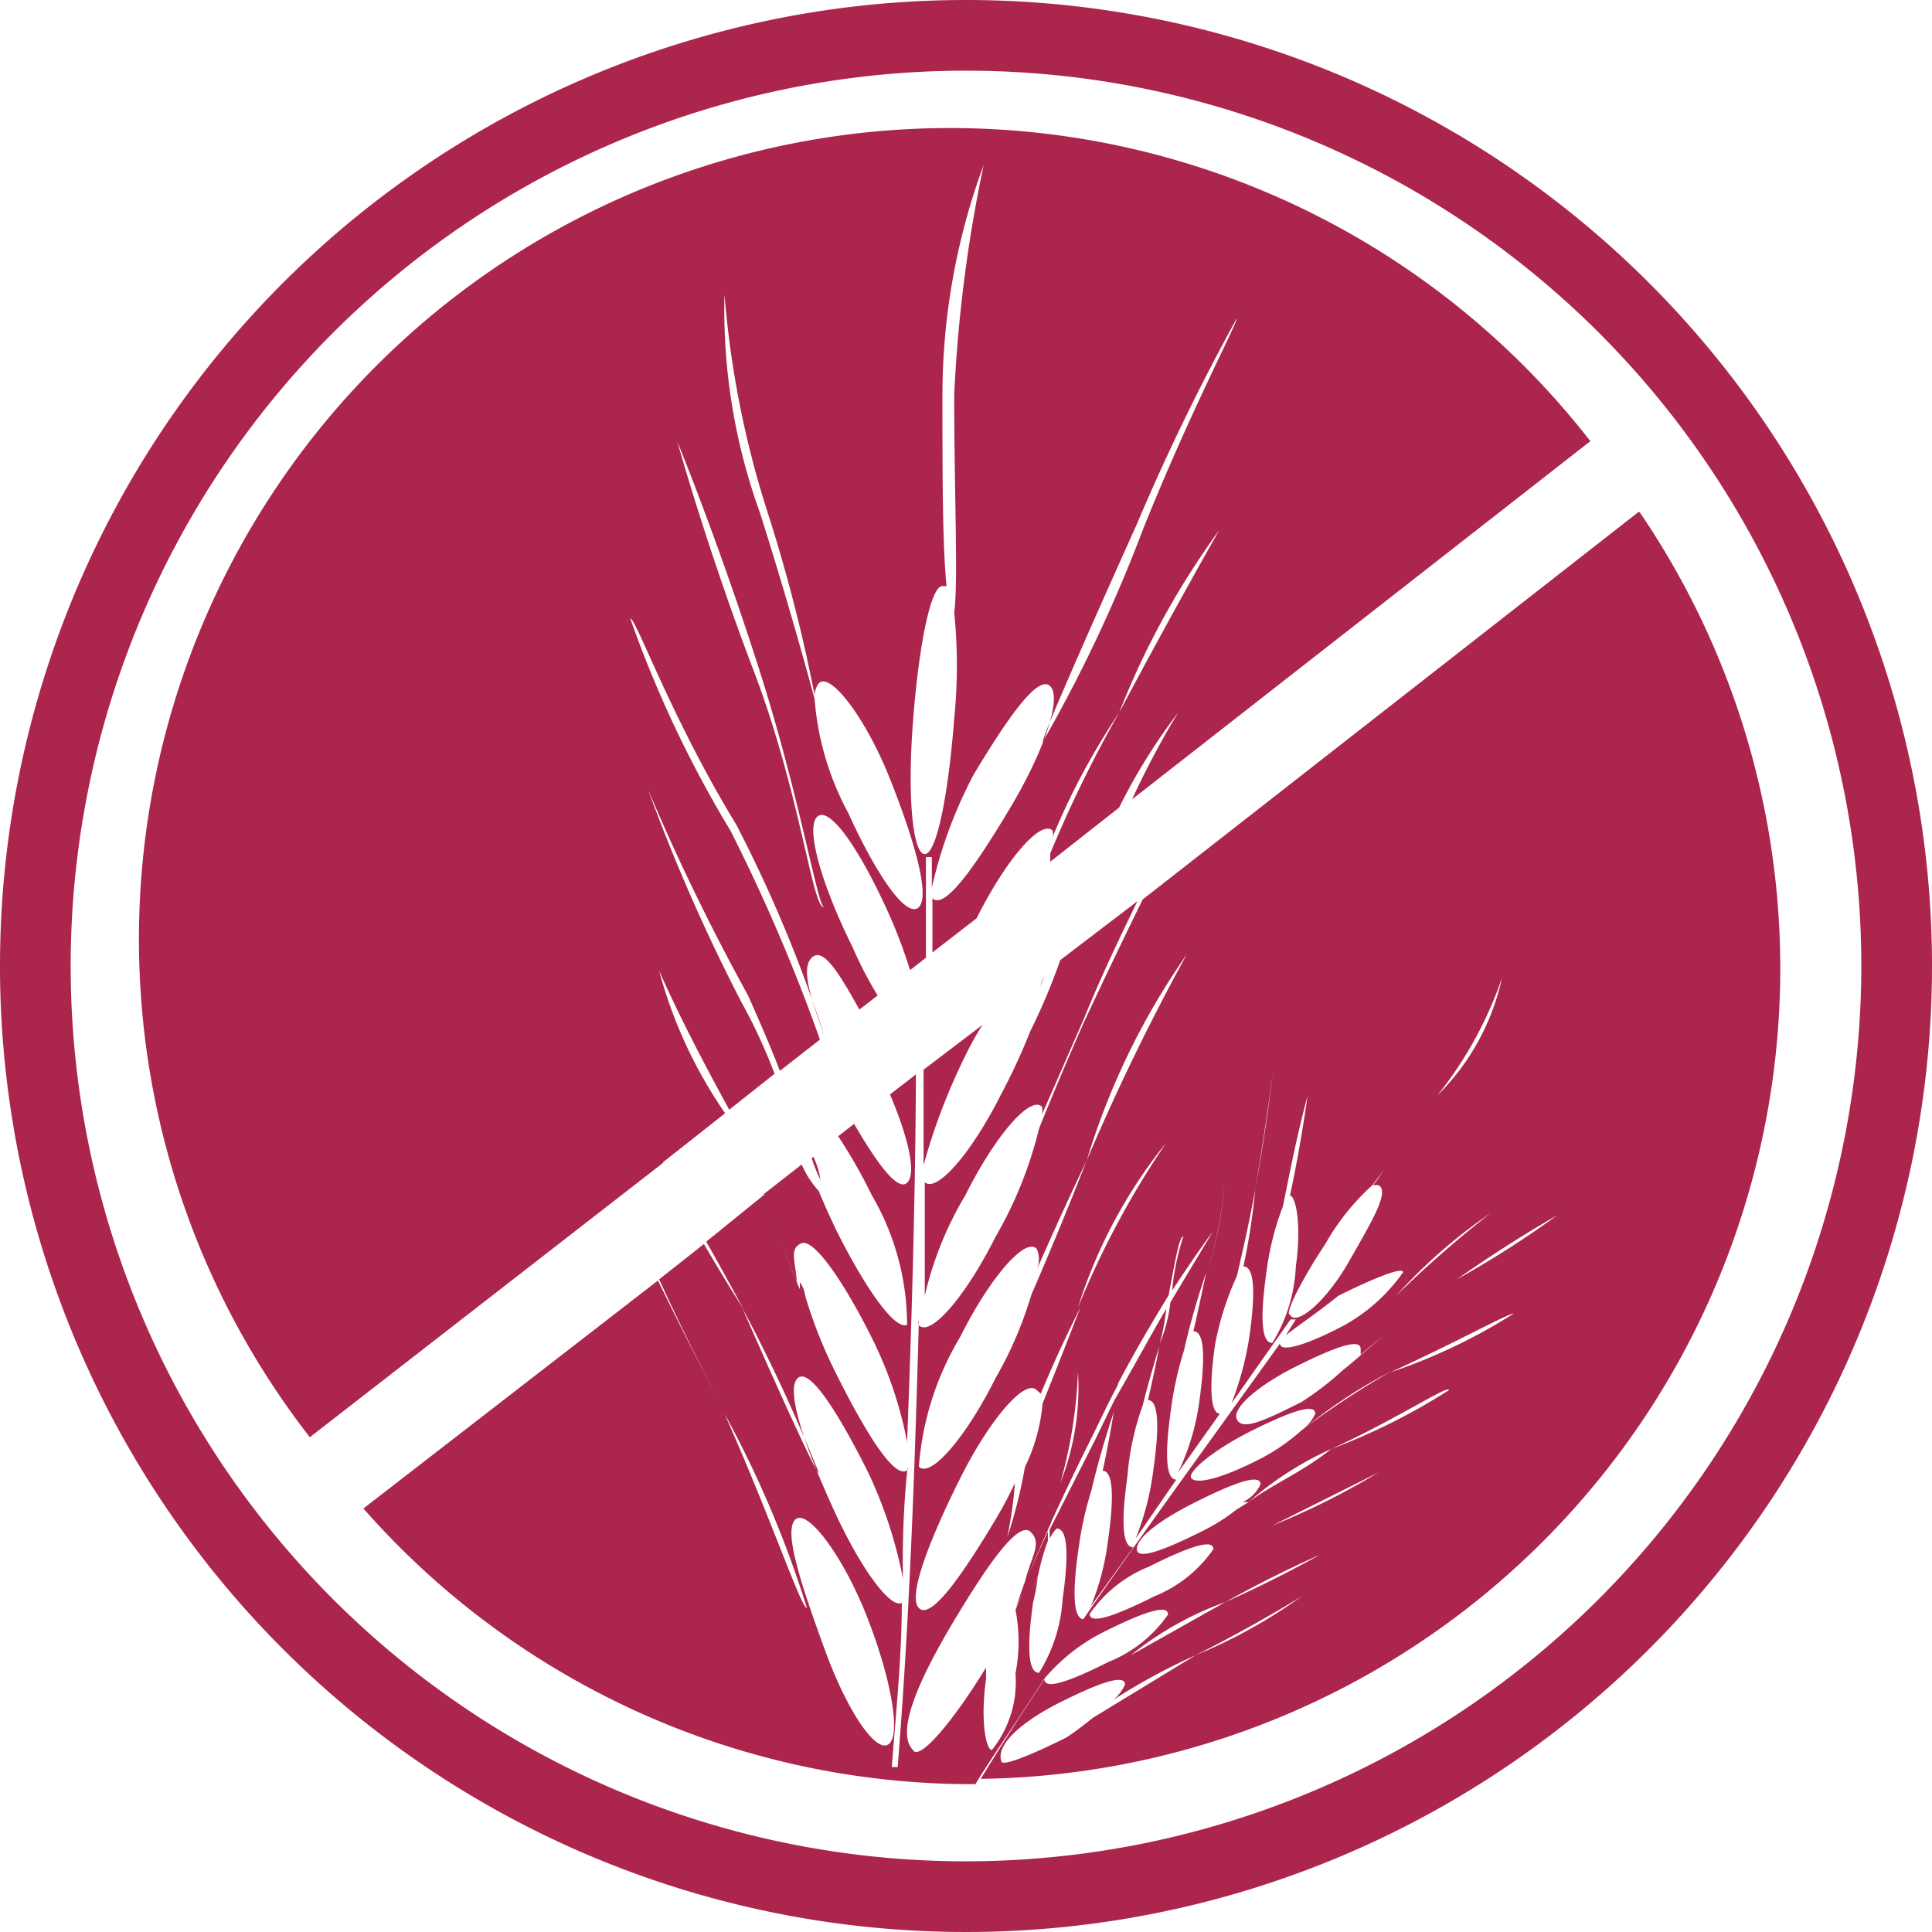 <?xml version="1.0" encoding="UTF-8"?> <svg xmlns="http://www.w3.org/2000/svg" viewBox="0 0 32.8 32.8"> <defs> <style>.cls-1{fill:#ab254c;}</style> </defs> <title>Ресурс 3</title> <g id="Слой_2" data-name="Слой 2"> <g id="_8efe581f-5667-48f4-83b3-bec1fff3cfb1" data-name="8efe581f-5667-48f4-83b3-bec1fff3cfb1"> <path class="cls-1" d="M17.66,16.73l.06-.15h0A.47.47,0,0,1,17.66,16.73Z"></path> <path class="cls-1" d="M18.4,17.3c.27-.67.58-1.32.91-2L18,16.3a10.4,10.4,0,0,1-.51,1.21A10.32,10.32,0,0,1,17,18.57c-.5,1-1.1,1.69-1.3,1.5V22a5.91,5.91,0,0,1,.69-1.71c.5-1,1.1-1.7,1.3-1.5a.29.29,0,0,1,0,.13C17.92,18.4,18.14,17.89,18.4,17.3Z"></path> <path class="cls-1" d="M16.68,17.4l-1,.76v1.62a10.42,10.42,0,0,1,.72-1.88A4.68,4.68,0,0,1,16.68,17.4Z"></path> <path class="cls-1" d="M16.4,0A16.4,16.4,0,1,0,32.8,16.4,16.4,16.4,0,0,0,16.4,0Zm0,31.6A15.2,15.2,0,1,1,31.6,16.4,15.21,15.21,0,0,1,16.4,31.6Z"></path> <path class="cls-1" d="M13.78,19.66a2.39,2.39,0,0,0,.15.37,1.46,1.46,0,0,0-.12-.39Z"></path> <path class="cls-1" d="M13.6,21.11c.2-.1.7.6,1.2,1.6a6.85,6.85,0,0,1,.6,1.77c.08-2.08.14-4.16.15-6.24l-.44.34c.32.76.45,1.35.29,1.5s-.51-.33-.9-1l-.27.21a8.91,8.91,0,0,1,.57,1,4.38,4.38,0,0,1,.6,2.2c-.2.1-.7-.6-1.2-1.6-.11-.23-.21-.45-.3-.67a1.65,1.65,0,0,1-.29-.45l-.64.5c.17.51.35,1,.56,1.5C13.5,21.4,13.4,21.2,13.6,21.11Z"></path> <path class="cls-1" d="M11.1,19.56c0,.06.08.13.12.2l1.09-.86a7.84,7.84,0,0,1-1.12-2.42c.36.81.77,1.59,1.19,2.36l.77-.61A9.27,9.27,0,0,0,12.58,17,31,31,0,0,1,11,13.4a37.64,37.64,0,0,0,1.7,3.5c.19.43.38.86.54,1.28l.68-.53A30.08,30.08,0,0,0,12.4,14.1a19.4,19.4,0,0,1-1.7-3.6c.1,0,.7,1.7,1.8,3.5A23.49,23.49,0,0,1,14,17.6h0c-.23-.65-.41-1.15-.22-1.34s.46.25.81.88l.31-.24a6.52,6.52,0,0,1-.43-.83c-.5-1-.8-2-.6-2.2s.7.5,1.2,1.6a8.58,8.58,0,0,1,.38,1l.27-.21V14.55h.1v.52a7.78,7.78,0,0,1,.71-1.92c.6-1,1.1-1.7,1.3-1.5s-.1,1.1-.7,2.1-1.1,1.7-1.3,1.5v.92l.75-.58c.5-1,1.09-1.68,1.29-1.49a.21.21,0,0,1,0,.11A12,12,0,0,1,19,12.1,13.76,13.76,0,0,1,20.7,9s-.8,1.4-1.7,3.1a21.13,21.13,0,0,0-1.17,2.39v.14L19,13.71a9.85,9.85,0,0,1,1-1.61,14.81,14.81,0,0,0-.78,1.47L27,7.49A13.77,13.77,0,1,0,5.26,24.4l6-4.66ZM21,5.4c0,.1-.8,1.6-1.6,3.6a25.1,25.1,0,0,1-1.7,3.6c0-.1.7-1.7,1.6-3.7A37.64,37.64,0,0,1,21,5.4Zm-5.5,6.85c.1-1.3.3-2.3.5-2.3h.07C16,9.26,16,8.08,16,6.7a11.3,11.3,0,0,1,.7-3.9,24.34,24.34,0,0,0-.5,3.9c0,1.7.07,3.19,0,3.7a9,9,0,0,1,0,1.8c-.1,1.3-.3,2.3-.5,2.3S15.4,13.55,15.5,12.25ZM13,8.6a27.34,27.34,0,0,1,.83,3.2.37.37,0,0,1,.07-.2c.2-.2.8.6,1.2,1.6s.7,2,.5,2.2-.7-.5-1.2-1.6a4.85,4.85,0,0,1-.57-1.93c-.15-.56-.48-1.75-.93-3.17A10.12,10.12,0,0,1,12.3,5,16.38,16.38,0,0,0,13,8.6Zm-.1,2.8c.7,2.2,1,4.1,1.1,4-.2.1-.4-1.9-1.2-4s-1.3-3.9-1.3-3.9S12.2,9.2,12.9,11.4Z"></path> <path class="cls-1" d="M27.82,8.69,19.4,15.27c-.24.49-.59,1.21-1,2.09-.3.68-.56,1.3-.76,1.8A6.9,6.9,0,0,1,16.9,21c-.5,1-1.1,1.7-1.3,1.5a.14.14,0,0,1,0-.09c-.07,2.59-.16,5.09-.36,7.59h-.1c.07-.93.17-1.86.17-2.79-.17.11-.67-.51-1.17-1.61s-.8-2-.6-2.2.7.6,1.2,1.6a7.59,7.59,0,0,1,.59,1.8,15.26,15.26,0,0,1,.08-1.91v.06c-.2.2-.7-.6-1.2-1.6A8,8,0,0,1,13.67,22a.5.5,0,0,0-.09-.23v.12c-.23-.53-.41-1.07-.59-1.62l-1,.81c.2.35.4.72.63,1.14-.25-.39-.47-.76-.67-1.1l-.76.6c.28.61.66,1.4,1.14,2.3-.47-.88-.87-1.69-1.16-2.28l-5,3.87A13.76,13.76,0,0,0,16.4,30.29h.16l.06-.1h0c.24-.38.5-.76.75-1.14l.36-.55h0a3.18,3.18,0,0,1,1-.79c.6-.3,1.1-.5,1.1-.3a2.23,2.23,0,0,1-1,.8c-.6.3-1.09.5-1.1.3l-.36.55q-.37.57-.72,1.14A13.76,13.76,0,0,0,27.84,8.7ZM13.9,25c0,.1-.6-1.2-1.3-2.8A28.45,28.45,0,0,1,13.9,25Zm-1.6-1a18.07,18.07,0,0,1,1.4,3.3C13.6,27.3,13.1,25.8,12.3,24ZM14,28c-.4-1.1-.7-2-.5-2.2s.8.6,1.2,1.6.6,2,.4,2.2S14.4,29.1,14,28Zm9.3-7.88.22-.29c.31-.4.61-.81.88-1.23a6.62,6.62,0,0,0,1.1-2,4,4,0,0,1-1.1,2l-.88,1.23c-.07.09-.13.2-.21.29h.09c.2.1-.1.6-.5,1.3s-.9,1.1-1,.9c-.1,0,.2-.6.6-1.2A4,4,0,0,1,23.3,20.12Zm2,.48A19.31,19.31,0,0,0,23.7,22,8.88,8.88,0,0,1,25.3,20.6Zm-3.1-2c-.1.7-.21,1.28-.3,1.7.1,0,.2.5.1,1.2a2.71,2.71,0,0,1-.4,1.3c-.2,0-.2-.5-.1-1.2a4.84,4.84,0,0,1,.28-1.12C21.87,20.05,22,19.34,22.2,18.6Zm-5.9,4.1c.5-1,1.1-1.7,1.3-1.5a.45.45,0,0,1,0,.36c.24-.55.53-1.19.85-1.86a12.34,12.34,0,0,1,1.7-3.5,38.91,38.91,0,0,0-1.7,3.5c-.34.87-.67,1.66-.94,2.28a6.61,6.61,0,0,1-.61,1.42c-.5,1-1.1,1.7-1.3,1.5A5,5,0,0,1,16.3,22.7Zm3.5-3.3a15.09,15.09,0,0,0-1.5,2.8A8.52,8.52,0,0,1,19.8,19.4Zm-3.5,5.7c.5-1,1.1-1.7,1.3-1.5l.07.06c.19-.46.41-.94.67-1.46-.24.63-.45,1.15-.64,1.63a3.11,3.11,0,0,1-.3,1.08,8.29,8.29,0,0,1-.3,1.19,7,7,0,0,0,.13-.92c-.1.21-.21.42-.33.62-.6,1-1.1,1.7-1.3,1.5S15.8,26.1,16.3,25.1Zm1.34,3.3c-.2,0-.2-.5-.1-1.2a3.25,3.25,0,0,0,.08-.43l-.08.23.09-.28a3.58,3.58,0,0,1,.16-.56V26l-.4.88-.14.4.11-.24-.12.29a2.8,2.8,0,0,1,0,1.08,1.85,1.85,0,0,1-.4,1.3c-.1,0-.2-.5-.1-1.2v-.2c-.58.95-1.14,1.59-1.24,1.4-.3-.3.1-1.2.7-2.2s1.1-1.7,1.3-1.5,0,.42-.1.85l.44-1a2.67,2.67,0,0,0,.16-.69,3.48,3.48,0,0,0-.14.64c.22-.48.47-1,.74-1.54.13-.27.25-.52.38-.76v-.17a15.72,15.72,0,0,0,.28-1.67s-.07.67-.28,1.67v.15c.31-.59.61-1.09.86-1.5.11-.58.18-1,.25-1a4.18,4.18,0,0,0-.19.92c.41-.63.69-1,.69-1l-.72,1.2a2.58,2.58,0,0,1-.18.7,3.84,3.84,0,0,0,.11-.59c-.26.44-.56,1-.88,1.55l-.32.66-.78,1.54v.15a.66.66,0,0,1,.12-.17c.2,0,.2.5.1,1.2A2.67,2.67,0,0,1,17.64,28.4Zm.66-5.12a4.39,4.39,0,0,1-.3,1.9,7.93,7.93,0,0,0,.3-1.88Zm2.5-3.4a6.52,6.52,0,0,1-.3,1.7,6.9,6.9,0,0,0,.3-1.68Zm-2.4,7.61c-.19,0-.19-.51-.09-1.19a5.76,5.76,0,0,1,.22-1c.09-.39.22-.85.38-1.33-.06.35-.12.69-.19,1,.19,0,.19.5.09,1.19a4.33,4.33,0,0,1-.29,1.11l.72-1c-.2,0-.2-.5-.1-1.2a4.59,4.59,0,0,1,.26-1.21c.07-.29.17-.63.28-1-.06.34-.13.64-.19.91.19,0,.19.5.09,1.19a4.61,4.61,0,0,1-.3,1.16l.69-1c-.19,0-.19-.5-.09-1.19a5.76,5.76,0,0,1,.22-1,12.56,12.56,0,0,1,.38-1.33c-.08.36-.15.71-.22,1,.2,0,.2.5.1,1.2A4,4,0,0,1,20,25l.71-1c-.17,0-.18-.51-.08-1.18A5,5,0,0,1,21,21.66c.09-.39.21-.91.31-1.46.2-1.2.3-2,.3-2s-.1.9-.3,2a11.33,11.33,0,0,1-.2,1.3c.2,0,.2.5.1,1.2a5.45,5.45,0,0,1-.3,1.12l1-1.42H22l-.17.27c.17-.14.53-.38.89-.67.6-.3,1.1-.5,1.1-.4a3,3,0,0,1-1,.9c-.58.31-1.09.48-1.09.31-1.26,1.76-2.59,3.57-3.84,5.41Zm3.78-3.27a8.48,8.48,0,0,1,1.44-.94,14.88,14.88,0,0,0-1.44.94l-.08.06h0a3.36,3.36,0,0,1-.77.52c-.6.3-1,.4-1.1.3s.4-.5,1-.8,1.1-.5,1.1-.3a.79.79,0,0,1-.21.27ZM19.6,27.1c-.6.3-1.1.5-1.1.3a2.23,2.23,0,0,1,1-.8c.6-.3,1.1-.5,1.1-.3A2.23,2.23,0,0,1,19.6,27.1Zm.7,1-1.74,1.06c-.14.11-.29.23-.46.34-.6.3-1.1.5-1.1.4-.1-.3.4-.7,1-1s1.1-.5,1.1-.3a.73.73,0,0,1-.2.26,10.51,10.51,0,0,1,1.4-.76c1-.5,1.8-1,1.8-1A8.8,8.8,0,0,1,20.3,28.1Zm.5-.9-1.6.9a5.49,5.49,0,0,1,1.6-.9c.9-.5,1.6-.8,1.6-.8S21.7,26.8,20.8,27.2Zm.8-1.3,1.8-.9A12.6,12.6,0,0,1,21.6,25.9Zm1-1.3c-.5.4-1,.6-1.4.9l-.21.13a3.25,3.25,0,0,1-.59.37c-.6.3-1.1.5-1.1.3s.4-.5,1-.8,1.1-.5,1.1-.3a.62.62,0,0,1-.3.3h.1a5.58,5.58,0,0,1,1.4-.9c1.1-.5,2-1.1,2-1A10.68,10.68,0,0,1,22.6,24.6Zm1-1.3c1.1-.5,2-1,2.1-1A9.63,9.63,0,0,1,23.6,23.3Zm.8-1.4c-.7.57-1.27,1.1-1.6,1.36a5.22,5.22,0,0,1-.7.54c-.6.3-1,.5-1.1.3s.4-.6,1-.9,1.1-.5,1.1-.3V23c.34-.29.8-.68,1.34-1.07a22.09,22.09,0,0,1,2-1.3A16.75,16.75,0,0,1,24.4,21.9Z"></path> </g> </g> </svg> 